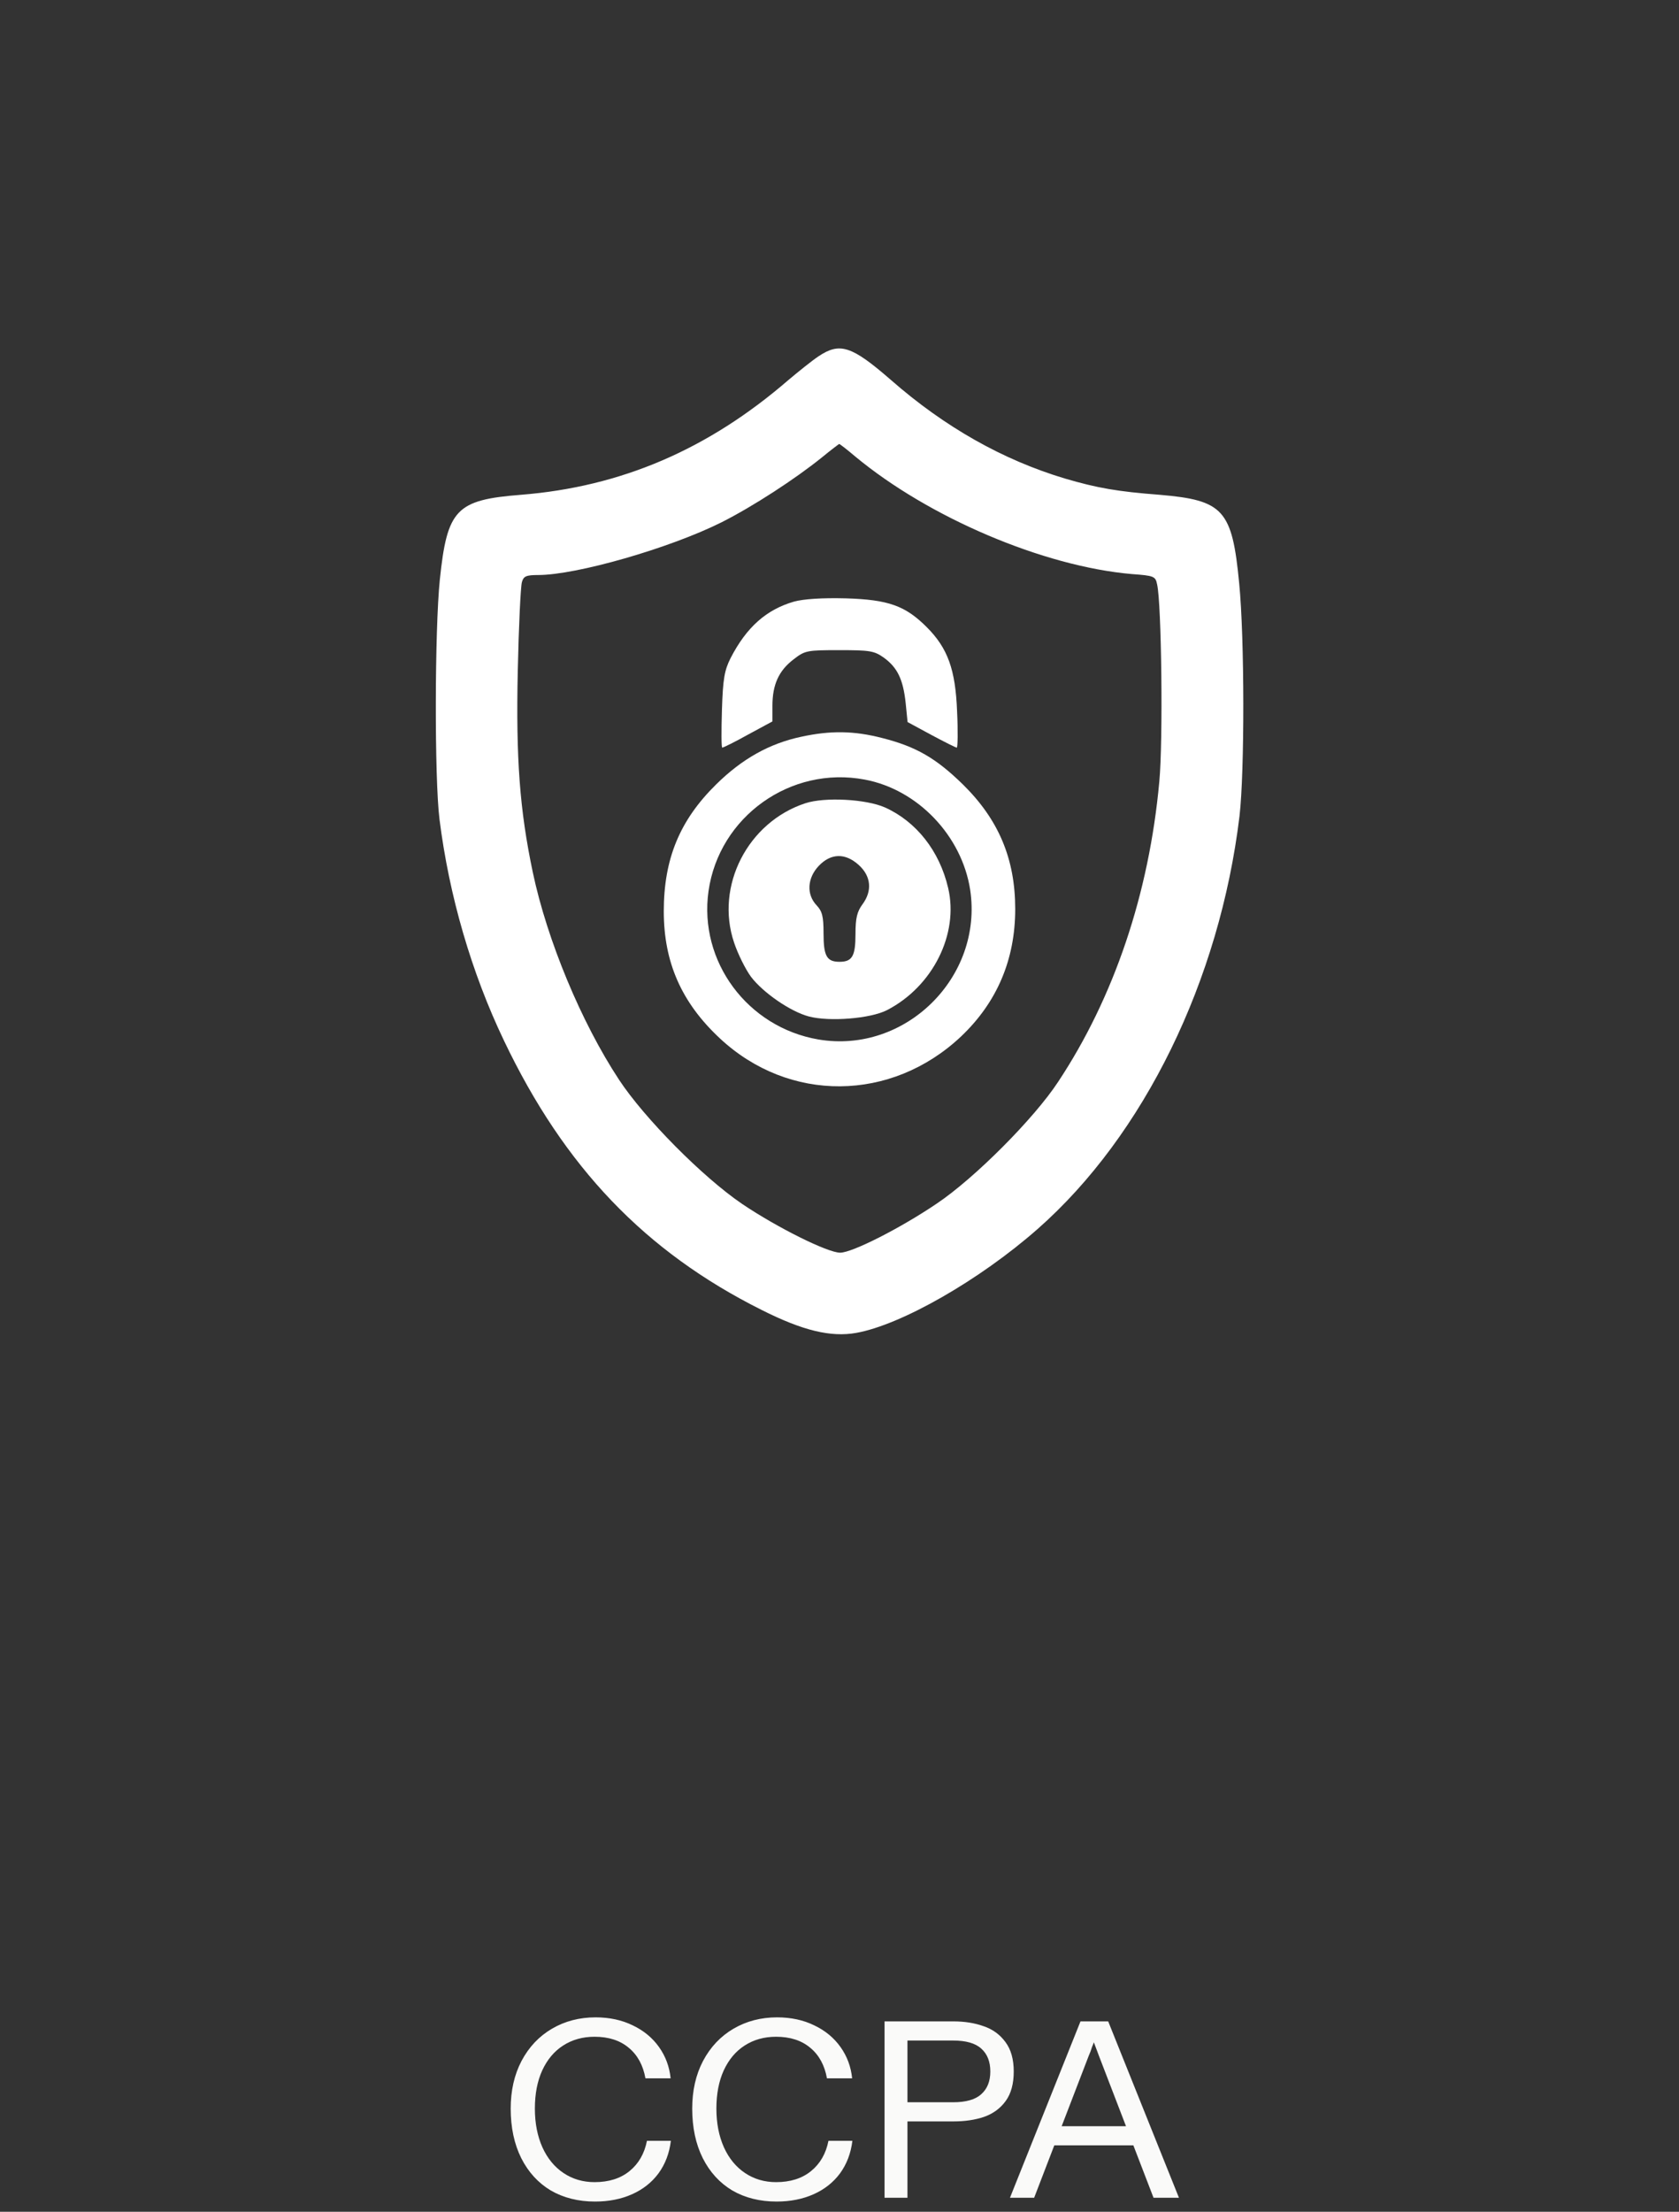 <svg width="120" height="158" viewBox="0 0 120 158" fill="none" xmlns="http://www.w3.org/2000/svg">
<rect x="0" y="0" width="120" height="158" fill="#333333" stroke="none"/>
<path d="M42.53 157.269C41.33 157.269 40.274 157.005 39.362 156.477C38.462 155.937 37.76 155.169 37.256 154.173C36.752 153.165 36.5 151.983 36.5 150.627C36.5 149.343 36.758 148.209 37.274 147.225C37.802 146.229 38.528 145.461 39.452 144.921C40.376 144.381 41.414 144.111 42.566 144.111C43.562 144.111 44.45 144.303 45.23 144.687C46.01 145.059 46.634 145.575 47.102 146.235C47.57 146.895 47.846 147.639 47.93 148.467H46.13C45.962 147.531 45.566 146.805 44.942 146.289C44.318 145.761 43.502 145.497 42.494 145.497C41.642 145.497 40.892 145.707 40.244 146.127C39.608 146.535 39.11 147.129 38.75 147.909C38.402 148.677 38.228 149.583 38.228 150.627C38.228 151.671 38.408 152.595 38.768 153.399C39.128 154.191 39.632 154.803 40.28 155.235C40.928 155.667 41.666 155.883 42.494 155.883C43.514 155.883 44.348 155.619 44.996 155.091C45.644 154.563 46.058 153.843 46.238 152.931H47.948C47.84 153.819 47.546 154.593 47.066 155.253C46.586 155.901 45.956 156.399 45.176 156.747C44.396 157.095 43.514 157.269 42.53 157.269ZM55.503 157.269C54.303 157.269 53.247 157.005 52.335 156.477C51.435 155.937 50.733 155.169 50.229 154.173C49.725 153.165 49.473 151.983 49.473 150.627C49.473 149.343 49.731 148.209 50.247 147.225C50.775 146.229 51.501 145.461 52.425 144.921C53.349 144.381 54.387 144.111 55.539 144.111C56.535 144.111 57.423 144.303 58.203 144.687C58.983 145.059 59.607 145.575 60.075 146.235C60.543 146.895 60.819 147.639 60.903 148.467H59.103C58.935 147.531 58.539 146.805 57.915 146.289C57.291 145.761 56.475 145.497 55.467 145.497C54.615 145.497 53.865 145.707 53.217 146.127C52.581 146.535 52.083 147.129 51.723 147.909C51.375 148.677 51.201 149.583 51.201 150.627C51.201 151.671 51.381 152.595 51.741 153.399C52.101 154.191 52.605 154.803 53.253 155.235C53.901 155.667 54.639 155.883 55.467 155.883C56.487 155.883 57.321 155.619 57.969 155.091C58.617 154.563 59.031 153.843 59.211 152.931H60.921C60.813 153.819 60.519 154.593 60.039 155.253C59.559 155.901 58.929 156.399 58.149 156.747C57.369 157.095 56.487 157.269 55.503 157.269ZM63.219 144.399H68.133C68.937 144.399 69.657 144.513 70.293 144.741C70.941 144.957 71.463 145.335 71.859 145.875C72.255 146.403 72.453 147.105 72.453 147.981C72.453 148.857 72.261 149.559 71.877 150.087C71.493 150.615 70.977 150.993 70.329 151.221C69.693 151.437 68.961 151.545 68.133 151.545H64.857V156.999H63.219V144.399ZM68.115 150.177C69.039 150.177 69.711 149.985 70.131 149.601C70.563 149.217 70.779 148.677 70.779 147.981C70.779 147.273 70.563 146.727 70.131 146.343C69.711 145.959 69.039 145.767 68.115 145.767H64.857V150.177H68.115ZM77.224 144.399H79.204L84.261 156.999H82.444L78.537 146.847C78.501 146.751 78.466 146.655 78.43 146.559C78.346 146.331 78.261 146.109 78.177 145.893C78.129 146.037 78.088 146.145 78.052 146.217C78.028 146.289 77.992 146.397 77.944 146.541L77.817 146.847L73.912 156.999H72.183L77.224 144.399ZM75.082 151.887H81.255V153.255H75.082V151.887Z" fill="#FAFAF9"/>
<g clip-path="url(#clip0_6609_636)">
<path d="M58.493 25.458C58.014 25.778 57.055 26.554 56.347 27.148C50.615 32.103 44.404 34.775 37.234 35.346C32.599 35.711 31.959 36.373 31.434 41.42C31.069 44.982 31.046 55.6 31.411 58.523C32.096 63.98 33.695 69.484 36.024 74.347C40.34 83.39 46.117 89.418 54.429 93.574C57.374 95.058 59.384 95.538 61.188 95.218C64.407 94.647 70.002 91.451 74.158 87.797C81.762 81.106 87.174 70.032 88.589 58.295C88.955 55.143 88.955 45.621 88.566 41.671C88.064 36.419 87.448 35.734 82.881 35.346C79.889 35.117 78.428 34.866 76.099 34.181C71.692 32.857 67.536 30.528 63.654 27.125C60.868 24.705 60.023 24.431 58.493 25.458ZM61.119 32.606C66.371 36.967 74.569 40.461 80.894 41.009C82.47 41.123 82.584 41.169 82.698 41.739C83.018 43.087 83.132 52.928 82.858 55.828C82.127 63.843 79.615 71.265 75.619 77.293C73.907 79.896 69.682 84.143 66.965 85.97C64.407 87.706 60.914 89.487 60.046 89.487C59.155 89.487 55.57 87.706 53.059 86.016C50.227 84.098 46.048 79.873 44.244 77.133C41.55 73.046 39.107 67.177 38.079 62.313C37.143 57.861 36.869 54.184 37.006 47.928C37.074 44.731 37.211 41.876 37.303 41.58C37.417 41.169 37.599 41.077 38.467 41.077C41.207 41.077 47.875 39.159 51.574 37.309C53.835 36.168 56.849 34.204 58.744 32.674C59.384 32.149 59.932 31.738 59.977 31.715C60.023 31.715 60.526 32.103 61.119 32.606Z" fill="white"/>
<path d="M56.759 42.973C54.772 43.544 53.356 44.8 52.215 47.014C51.781 47.882 51.667 48.476 51.598 50.714C51.553 52.198 51.553 53.408 51.621 53.408C51.69 53.408 52.535 52.997 53.471 52.472L55.206 51.536V50.417C55.206 48.91 55.663 47.905 56.713 47.106C57.535 46.467 57.672 46.444 59.979 46.444C62.148 46.444 62.468 46.489 63.153 46.969C64.135 47.677 64.546 48.522 64.728 50.211L64.865 51.581L66.555 52.495C67.491 52.997 68.313 53.408 68.382 53.408C68.45 53.408 68.473 52.244 68.404 50.828C68.29 47.837 67.742 46.307 66.235 44.8C64.705 43.27 63.495 42.836 60.458 42.744C58.745 42.699 57.444 42.79 56.759 42.973Z" fill="white"/>
<path d="M57.26 52.632C55 53.111 53.036 54.207 51.186 56.034C48.583 58.591 47.441 61.354 47.441 65.099C47.441 68.73 48.697 71.607 51.438 74.165C56.393 78.8 63.7 78.731 68.678 74.05C71.258 71.607 72.559 68.547 72.559 64.939C72.559 61.354 71.372 58.546 68.815 56.034C66.897 54.161 65.481 53.339 63.06 52.723C61.028 52.198 59.361 52.175 57.26 52.632ZM61.804 55.691C65.595 56.399 68.746 59.71 69.34 63.569C70.276 69.803 64.704 75.306 58.493 74.256C53.424 73.388 49.93 68.684 50.638 63.661C51.392 58.34 56.507 54.687 61.804 55.691Z" fill="white"/>
<path d="M57.558 57.381C53.448 58.728 51.096 63.295 52.466 67.337C52.74 68.159 53.288 69.255 53.676 69.78C54.544 70.922 56.507 72.269 57.809 72.612C59.27 73 62.216 72.771 63.404 72.155C66.669 70.465 68.541 66.72 67.765 63.432C67.148 60.783 65.481 58.682 63.244 57.678C61.896 57.084 58.951 56.924 57.558 57.381ZM61.371 61.788C62.262 62.587 62.353 63.638 61.645 64.597C61.257 65.122 61.143 65.579 61.143 66.72C61.143 68.296 60.914 68.707 60.001 68.707C59.088 68.707 58.859 68.296 58.859 66.675C58.859 65.464 58.768 65.099 58.357 64.665C57.626 63.889 57.695 62.724 58.517 61.856C59.385 60.943 60.412 60.92 61.371 61.788Z" fill="white"/>
</g>
<defs>
<clipPath id="clip0_6609_636">
<rect width="58" height="70.559" fill="white" transform="translate(31 24.865)"/>
</clipPath>
</defs>
</svg>
